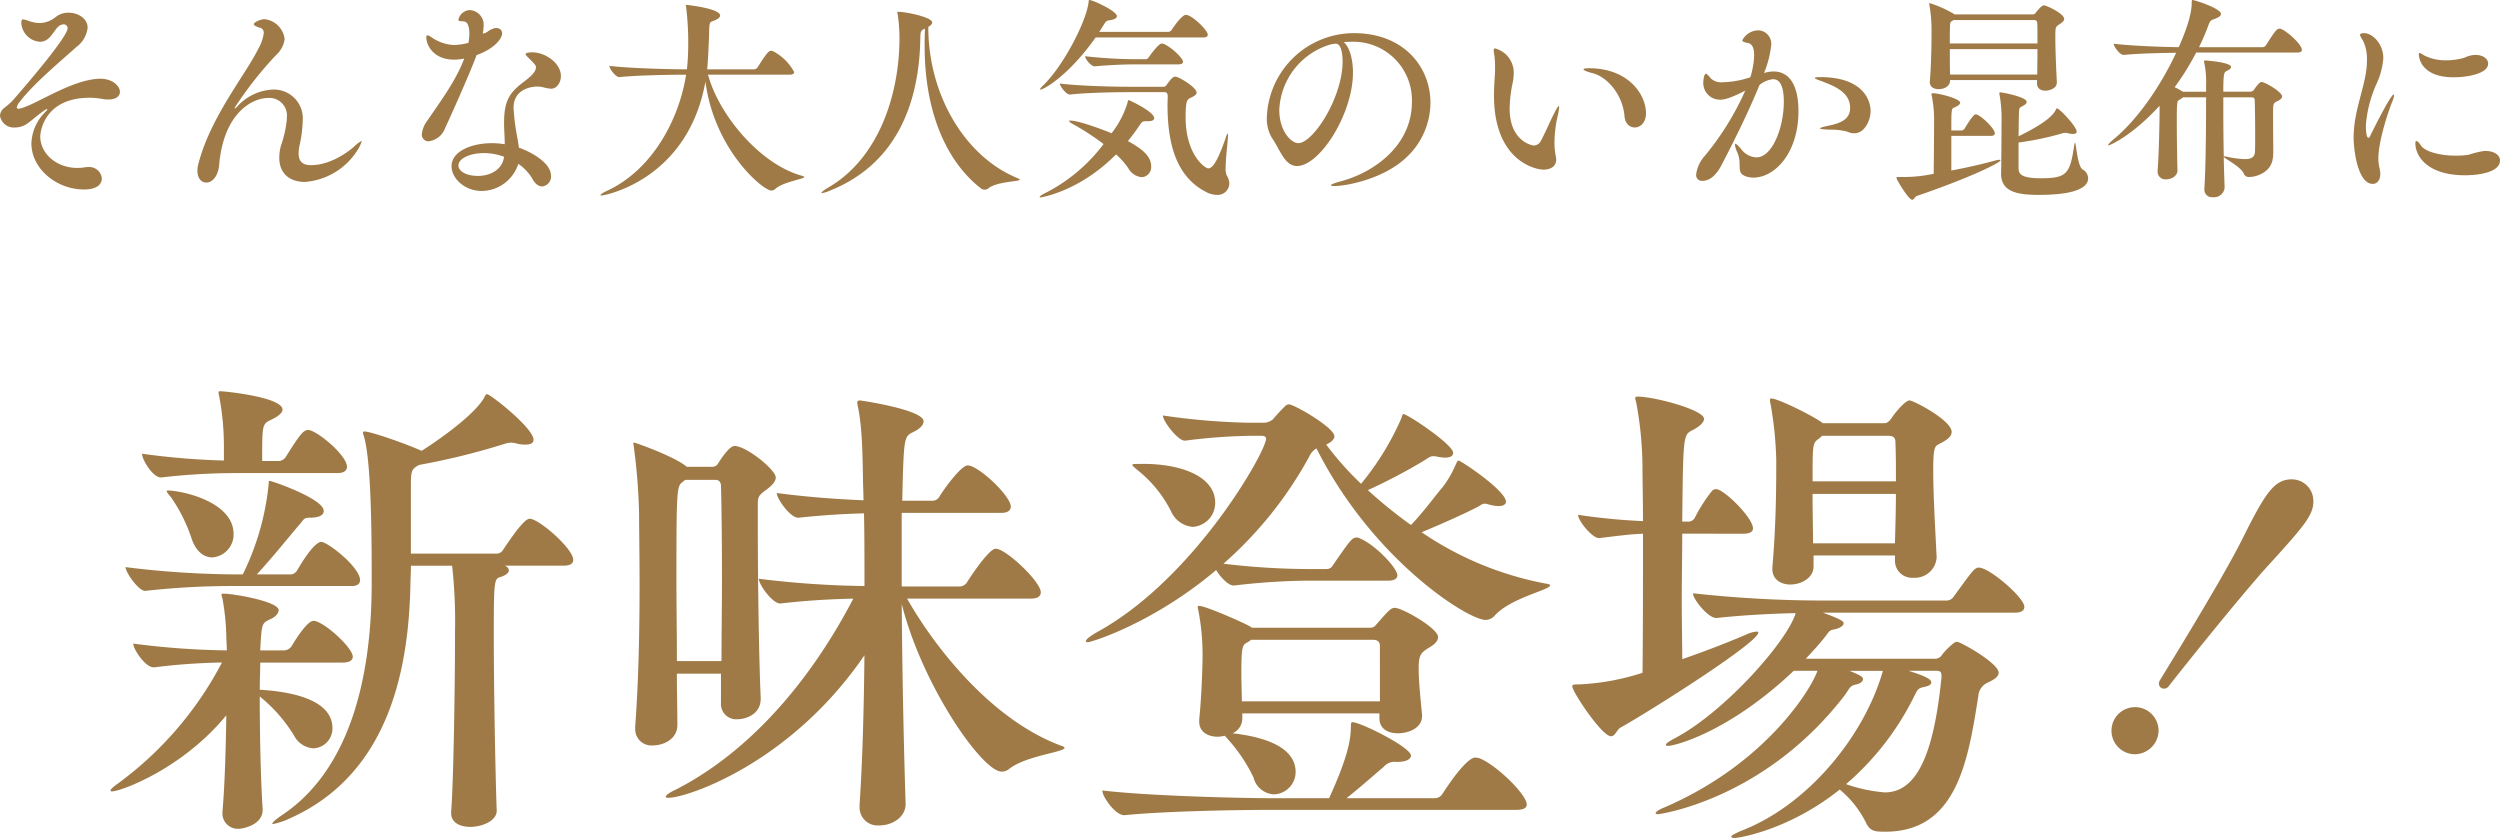 <svg xmlns="http://www.w3.org/2000/svg" width="371.518" height="124.526" viewBox="0 0 371.518 124.526"><g id="レイヤー_2" data-name="レイヤー 2"><g id="レイヤー_1-2" data-name="レイヤー 1"><path d="M13.343,14.527c-6.976,0-7.36,5.376-7.36,5.728,0,2.592,2.432,4.7,5.5,4.7a8.1,8.1,0,0,0,1.216-.1,2.5,2.5,0,0,1,.48-.031,1.859,1.859,0,0,1,1.952,1.7c0,.32-.1,1.632-2.656,1.632-4.1,0-7.808-3.1-7.808-6.847a6.844,6.844,0,0,1,2.144-4.736c.161-.192.225-.288.225-.352a.032.032,0,0,0-.033-.032.921.921,0,0,0-.319.16c-.672.416-2.112,1.664-2.625,2.016a3.114,3.114,0,0,1-1.792.576A2.08,2.08,0,0,1,0,17.215a1.561,1.561,0,0,1,.512-1.088,12.371,12.371,0,0,0,1.343-1.152c3.008-3.455,8.192-9.6,8.192-10.783a.581.581,0,0,0-.608-.576,1.4,1.4,0,0,0-.64.224c-.544.384-.992,1.408-1.728,1.984a1.806,1.806,0,0,1-1.088.384A2.972,2.972,0,0,1,3.167,3.424c0-.416.1-.544.257-.544a3.6,3.6,0,0,1,.736.192,5.2,5.2,0,0,0,1.759.352,3.91,3.91,0,0,0,2.4-.928,2.967,2.967,0,0,1,1.888-.608c1.408,0,2.816.864,2.816,2.24a4.156,4.156,0,0,1-1.7,2.88C9.023,9.087,4.959,12.447,2.88,15.2a1.64,1.64,0,0,0-.384.768c0,.128.1.192.255.192a2.355,2.355,0,0,0,.385-.064c2.4-.7,6.975-3.872,11.007-4.352,2.527-.32,3.68,1.088,3.68,1.888,0,.64-.544,1.152-1.7,1.152a3.786,3.786,0,0,1-.831-.064A11.155,11.155,0,0,0,13.343,14.527Z" style="fill:#9f7a46"/><path d="M45.311,27.038c-2.176,0-3.808-1.184-3.808-3.583a6.58,6.58,0,0,1,.256-1.825,16.792,16.792,0,0,0,.864-3.871V17.5a2.611,2.611,0,0,0-2.752-2.944c-2.4,0-6.623,2.24-7.3,9.92-.16,1.823-1.088,2.655-1.92,2.655-.7,0-1.312-.608-1.312-1.759a3.6,3.6,0,0,1,.128-.96c1.792-7.04,7.04-13.311,8.927-17.184a6.14,6.14,0,0,0,.8-2.3.731.731,0,0,0-.544-.8c-.639-.192-.927-.352-.927-.544,0-.288,1.055-.736,1.567-.736A3.37,3.37,0,0,1,42.3,5.824a3.887,3.887,0,0,1-1.28,2.367,54.985,54.985,0,0,0-6.015,7.616.808.808,0,0,0-.128.288v.032a.835.835,0,0,0,.32-.224,7.55,7.55,0,0,1,5.375-2.592,4.284,4.284,0,0,1,4.416,4.608,19.136,19.136,0,0,1-.512,3.872,6.045,6.045,0,0,0-.1.992c0,1.28.672,1.759,1.856,1.759,3.04,0,5.76-2.208,6.271-2.655a6.267,6.267,0,0,1,1.184-.929.07.07,0,0,1,.064.064,5.458,5.458,0,0,1-.7,1.409A10.137,10.137,0,0,1,45.311,27.038Z" style="fill:#9f7a46"/><path d="M74.623,4.96c0,.7-1.024,2.24-3.808,3.231C70.239,9.919,67.2,16.8,66.144,19.039a2.99,2.99,0,0,1-2.4,1.952.975.975,0,0,1-1.056-1.056,3.918,3.918,0,0,1,.8-1.984c1.856-2.72,4.287-5.984,5.5-9.247a7.773,7.773,0,0,1-1.536.159c-2.88,0-4.1-1.984-4.1-3.359,0-.16.064-.256.16-.256a1.627,1.627,0,0,1,.608.288,6.329,6.329,0,0,0,3.328,1.152,9.531,9.531,0,0,0,2.175-.32,10.535,10.535,0,0,0,.128-1.344c0-.96-.223-1.632-.575-1.76a.765.765,0,0,0-.449-.1c-.223,0-.608,0-.608-.224A1.829,1.829,0,0,1,69.759,1.5a2.181,2.181,0,0,1,2.112,2.368,7.515,7.515,0,0,1-.128,1.12,1.34,1.34,0,0,0,.672-.256,3.011,3.011,0,0,1,1.216-.576C74.5,4.16,74.623,4.7,74.623,4.96Zm7.264,8.223a5.2,5.2,0,0,1-1.088-.192,4.336,4.336,0,0,0-.928-.128c-1.344,0-3.552.64-3.552,3.136a32.531,32.531,0,0,0,.608,4.7l.192,1.248c1.248.416,4.768,2.048,4.768,4.191a1.473,1.473,0,0,1-1.312,1.568c-.48,0-1.024-.32-1.472-1.152a6.787,6.787,0,0,0-2.08-2.207,5.774,5.774,0,0,1-5.44,4.031c-2.56,0-4.479-1.888-4.479-3.68,0-2.207,2.943-3.423,6.015-3.423a12.309,12.309,0,0,1,1.888.159c0-1.087-.1-2.175-.1-3.1,0-3.168.64-4.48,2.976-6.208.7-.544,1.759-1.344,1.759-2.111,0-.257-.031-.352-.991-1.312-.32-.321-.544-.513-.544-.672,0-.193.672-.257.96-.257,2.048,0,4.287,1.664,4.287,3.52C83.358,12.191,82.814,13.183,81.887,13.183ZM71.9,22.75c-1.92,0-3.776.736-3.776,1.856,0,.769,1.057,1.536,2.913,1.536,1.791,0,3.615-.9,3.871-2.848A8.773,8.773,0,0,0,71.9,22.75Z" style="fill:#9f7a46"/><path d="M119.518,26.3c0,.32-3.1.7-4.288,1.76a.8.8,0,0,1-.607.256c-1.216,0-8.448-5.984-9.792-16.191C102.208,26.814,89.76,29.054,89.408,29.054c-.128,0-.159,0-.159-.064,0-.128.415-.384.9-.608,6.784-3.1,10.784-10.655,11.807-17.278H101.7c-1.759,0-6.783.063-9.631.351h-.032c-.576,0-1.472-1.247-1.472-1.663,3.264.383,9.44.511,11.263.511h.257a36.459,36.459,0,0,0,.191-3.871,42.689,42.689,0,0,0-.32-5.44.348.348,0,0,1-.032-.16.085.085,0,0,1,.1-.1c.192,0,4.991.544,4.991,1.568,0,.32-.416.576-.9.768-.672.256-.7.128-.736,1.952-.032,1.216-.16,4.032-.288,5.279h6.944a.666.666,0,0,0,.544-.287c1.471-2.336,1.7-2.464,2.048-2.464a.413.413,0,0,1,.191.031,7.428,7.428,0,0,1,3.2,3.136c0,.192-.16.385-.7.385h-12.1c1.632,6.047,7.807,13.375,14.015,15.038C119.422,26.206,119.518,26.238,119.518,26.3Z" style="fill:#9f7a46"/><path d="M151.55,26.686c0,.32-3.3.256-4.639,1.28a.892.892,0,0,1-1.217-.032c-5.215-4.1-8.287-11.551-8.287-21.055,0-.863,0-1.727.064-2.623-.512.224-.7.32-.7,1.248-.128,10.367-3.9,18.975-13.343,22.782a5.083,5.083,0,0,1-1.28.416c-.064,0-.064-.032-.064-.064,0-.1.384-.416,1.056-.8,7.552-4.416,10.464-13.919,10.528-21.918a24.985,24.985,0,0,0-.257-3.744,2.68,2.68,0,0,1-.064-.32c0-.064.032-.1.129-.1,1.279,0,5.055.832,5.055,1.568q0,.336-.576.672v.1c0,9.791,5.28,19.134,13.311,22.4Q151.55,26.638,151.55,26.686Z" style="fill:#9f7a46"/><path d="M171.519,17.567c0,.288-.32.448-.96.448h-.384c-.32,0-.48.1-.768.512a27.685,27.685,0,0,1-1.792,2.431c2.08,1.152,3.456,2.24,3.456,3.744a1.5,1.5,0,0,1-1.408,1.632,2.6,2.6,0,0,1-2.016-1.376,11.31,11.31,0,0,0-1.792-2.016c-5.471,5.536-11.167,6.4-11.231,6.4-.1,0-.128-.032-.128-.064,0-.128.384-.384,1.12-.736A25.023,25.023,0,0,0,164,21.407a37.114,37.114,0,0,0-4.576-2.976c-.352-.192-.544-.352-.544-.448,0-.064.064-.064.192-.064,1.12,0,4.448,1.184,6.112,1.888a13.924,13.924,0,0,0,2.4-4.64c.032-.224.064-.288.16-.288C167.807,14.879,171.519,16.575,171.519,17.567Zm7.967-12.415c0,.224-.159.416-.7.416H162.815c-3.935,5.6-7.679,7.743-8.191,7.743a.069.069,0,0,1-.064-.064c0-.064.128-.256.48-.576,3.008-2.912,6.336-9.375,6.72-12.255.032-.288.032-.416.128-.416.544,0,4.095,1.664,4.095,2.4,0,.288-.383.512-1.055.608a.818.818,0,0,0-.737.416l-.832,1.312H173.6a.652.652,0,0,0,.512-.288c.448-.7,1.568-2.24,2.112-2.24C177.15,2.208,179.486,4.512,179.486,5.152Zm3.2,22.142a1.734,1.734,0,0,1-1.889,1.664,3.383,3.383,0,0,1-1.407-.352c-4.576-2.24-5.888-7.168-5.888-13.055,0-.416.032-.832.032-1.28s-.224-.576-.512-.576h-5.376c-1.728,0-5.983.064-8.639.352h-.032c-.544,0-1.472-1.248-1.472-1.632,3.072.384,8.479.48,10.271.48h5.184a.564.564,0,0,0,.416-.288c.7-.992.992-1.216,1.28-1.216.544,0,3.168,1.6,3.168,2.368,0,.288-.321.512-.8.736-.575.256-.832.352-.832,2.912,0,5.632,2.913,7.615,3.36,7.615.8,0,1.632-1.695,2.688-4.8a1.39,1.39,0,0,1,.193-.384c.031,0,.063.064.063.224,0,.8-.351,3.328-.351,4.863a2.5,2.5,0,0,0,.159,1.152A2.339,2.339,0,0,1,182.687,27.294Zm-6.88-18.11c0,.191-.161.383-.7.383h-6.24c-1.568,0-3.584.064-6.175.288h-.032c-.544,0-1.408-1.12-1.408-1.5a70.708,70.708,0,0,0,7.743.447h1.12a.588.588,0,0,0,.576-.256c.032-.064,1.44-2.079,1.952-2.079C173.439,6.464,175.807,8.543,175.807,9.184Z" style="fill:#9f7a46"/><path d="M198.271,27.646c-.319,0-.479-.032-.479-.128s.479-.32,1.471-.576c5.088-1.376,10.56-5.407,10.56-11.807A8.693,8.693,0,0,0,200.9,6.208h-.256c-.32,0-.639.032-.96.032.832.736,1.376,2.431,1.376,4.543,0,6.144-4.928,13.887-8.319,13.887-1.824,0-2.5-2.4-3.712-4.159a5.492,5.492,0,0,1-.768-3.04A12.965,12.965,0,0,1,201.215,4.928c7.392,0,11.36,5.024,11.36,10.335a11.169,11.169,0,0,1-3.68,8.223C205.471,26.654,200.032,27.646,198.271,27.646Zm-8.159-11.3c0,3.168,1.792,4.928,2.816,4.928,2.207,0,6.591-6.752,6.591-12.159,0-.832-.128-2.624-1.023-2.624a.789.789,0,0,0-.256.032,1.207,1.207,0,0,1-.321.032A10.6,10.6,0,0,0,190.112,16.351Z" style="fill:#9f7a46"/><path d="M231.007,21.247a10.681,10.681,0,0,0,.193,1.983,2.558,2.558,0,0,1,.063.48c0,.9-.672,1.5-1.92,1.5-1.023,0-7.327-1.184-7.327-11.039,0-.992.064-2.016.128-3.008.032-.352.032-.736.032-1.12a14.207,14.207,0,0,0-.1-1.823,4.14,4.14,0,0,1-.1-.768c0-.161.032-.256.192-.256a3.709,3.709,0,0,1,2.783,3.711,6.712,6.712,0,0,1-.16,1.408,19.809,19.809,0,0,0-.447,3.808c0,4.928,3.392,5.5,3.584,5.5a1.184,1.184,0,0,0,.991-.575c.609-1.088,1.344-2.816,1.92-3.968.448-.9.7-1.312.8-1.312.032,0,.064.064.064.16a9.033,9.033,0,0,1-.255,1.44A18.153,18.153,0,0,0,231.007,21.247Zm13.6-4.416c0,1.408-.863,2.112-1.663,2.112-.736,0-1.441-.544-1.536-1.7-.256-3.168-2.56-5.824-4.736-6.368-.832-.224-1.344-.416-1.344-.576,0-.1.256-.159.832-.159C241.951,10.144,244.606,14.015,244.606,16.831Z" style="fill:#9f7a46"/><path d="M267.263,16.511c0,6.239-3.519,9.887-6.72,9.887a3.769,3.769,0,0,1-.895-.128c-1.824-.512-.672-1.728-1.44-3.552a3.825,3.825,0,0,1-.384-1.247c0-.064,0-.1.064-.1.159,0,.512.352.928.864a2.92,2.92,0,0,0,2.208,1.152c2.335,0,4.063-4.384,4.063-8.256,0-2.272-.544-3.36-1.6-3.36a3.789,3.789,0,0,0-2.017.864c-1.727,4.288-4.415,9.568-5.76,12.127-.415.736-1.311,2.112-2.719,2.112a.853.853,0,0,1-.928-.96,5.052,5.052,0,0,1,1.312-2.784,42,42,0,0,0,5.984-9.663c-2.3,1.184-3.168,1.344-3.68,1.344a2.467,2.467,0,0,1-2.56-2.464c0-.1.032-1.376.416-1.376.16,0,.416.352.768.736a2.252,2.252,0,0,0,1.7.512,13.651,13.651,0,0,0,4.1-.736,6.379,6.379,0,0,0,.288-1.056,11.3,11.3,0,0,0,.288-2.24c0-.96-.255-1.663-.895-1.791-.544-.1-.864-.192-.864-.416a2.738,2.738,0,0,1,2.368-1.472,1.992,1.992,0,0,1,1.92,2.239,15.074,15.074,0,0,1-1.057,4.1h.032a4.485,4.485,0,0,1,1.408-.223C265.631,10.624,267.263,12.255,267.263,16.511Zm10.719,0c0,1.344-.863,3.3-2.432,3.3a2.56,2.56,0,0,1-1.055-.256,9.7,9.7,0,0,0-2.56-.288c-1.057-.032-1.473-.1-1.473-.192s.544-.256,1.376-.416c2.336-.48,3.1-1.312,3.1-2.656,0-2.24-2.24-3.168-3.968-3.84-.608-.224-1.28-.448-1.28-.576,0-.063.223-.128.8-.128C276.638,11.455,277.982,14.687,277.982,16.511Z" style="fill:#9f7a46"/><path d="M284.864,29.118c-.32.128-.447.576-.7.576-.512,0-2.335-2.976-2.335-3.264,0-.128.1-.128.383-.128h.7a20.407,20.407,0,0,0,4.447-.48c.032-2.272.064-7.231.064-8.223a18.7,18.7,0,0,0-.352-3.392.625.625,0,0,1-.032-.224c0-.1.032-.128.192-.128.895,0,4.063.8,4.063,1.408,0,.224-.288.48-.927.736-.384.128-.384.48-.384,3.392h1.536a.6.6,0,0,0,.416-.256c.256-.416,1.279-2.144,1.663-2.144.065,0,.128.032.193.032.832.352,2.655,2.112,2.655,2.784,0,.192-.128.384-.608.384h-5.855v5.151c2.016-.384,4.224-.863,6.463-1.471a3.936,3.936,0,0,1,.673-.129c.095,0,.159.032.159.1C297.279,24.126,293.343,26.206,284.864,29.118Zm21.886-26.3c0,.256-.223.48-.671.768-.64.416-.64.48-.64,1.984,0,1.791.128,4.928.224,6.559v.1c0,1.184-1.632,1.248-1.7,1.248-.639,0-1.247-.32-1.247-1.056V11.9H289.792V12c0,.575-.544,1.247-1.728,1.247-.672,0-1.28-.32-1.28-1.056v-.128c.16-1.567.256-4.991.256-7.007V4.288a21.087,21.087,0,0,0-.32-3.552,1.386,1.386,0,0,0-.032-.16.085.085,0,0,1,.1-.1,16.507,16.507,0,0,1,3.584,1.6l.1.064h11.616a.5.5,0,0,0,.416-.224c.448-.544.9-1.12,1.248-1.12S306.75,2.016,306.75,2.816Zm-4,.64c0-.352-.191-.48-.511-.48H290.3a1.681,1.681,0,0,1-.256.16c-.223.128-.255.384-.255.7-.033.64-.033,1.6-.033,2.624h13.024C302.783,5.216,302.783,4.1,302.75,3.456ZM289.759,7.3c0,1.345,0,2.721.033,3.776H302.75c0-1.119.033-2.495.033-3.776Zm13.375,21.663c-3.007,0-5.759-.288-5.759-3.136v-.128c.032-.672.064-5.247.064-7.327a21.361,21.361,0,0,0-.288-4.288.928.928,0,0,1-.031-.256c0-.064.031-.1.128-.1.416,0,3.935.7,3.935,1.408,0,.224-.225.448-.7.672-.448.224-.416.384-.448,1.024-.032.448-.032,1.856-.064,3.424,2.336-1.152,4.864-2.56,5.535-3.936.065-.128.1-.224.161-.224.383,0,2.943,2.72,2.943,3.456,0,.256-.224.352-.544.352a2.929,2.929,0,0,1-.832-.128,1.2,1.2,0,0,0-.319-.032,1.017,1.017,0,0,0-.416.064,44.511,44.511,0,0,1-6.528,1.376V24.99c.032.736.16,1.5,3.3,1.5,3.936,0,4.352-.672,4.991-5.023.033-.16.065-.257.1-.257.16,0,.353,3.488,1.12,3.968a1.542,1.542,0,0,1,.832,1.312C310.3,28.478,306.5,28.958,303.134,28.958Z" style="fill:#9f7a46"/><path d="M342.079,7.424c0,.192-.161.384-.7.384H326.368a38.621,38.621,0,0,1-3.2,5.151,8.7,8.7,0,0,1,1.216.672h3.456v-.992a13.756,13.756,0,0,0-.288-3.391c0-.064-.032-.1-.032-.128,0-.128.1-.128.288-.128.576.031,3.744.32,3.744.96,0,.192-.192.383-.608.575s-.544.256-.544,3.1h4.063a.686.686,0,0,0,.513-.32c.768-1.088.96-1.12,1.119-1.12.481,0,3.04,1.472,3.04,2.144,0,.288-.288.512-.832.768-.479.256-.511.352-.511,1.92,0,1.728.032,4.959.032,5.536a5.9,5.9,0,0,1-.128,1.312c-.416,1.791-2.4,2.431-3.424,2.431a.783.783,0,0,1-.832-.512c-.416-.959-2.624-2.112-2.976-2.463.032,1.823.1,3.455.128,4.543v.064a1.588,1.588,0,0,1-1.759,1.376,1.125,1.125,0,0,1-1.249-1.184V28c.224-3.232.256-9.887.256-13.535h-3.423l-.449.32c-.351.224-.351.128-.416.64s-.063,1.536-.063,2.752c0,2.528.063,5.888.1,7.1v.032c0,.832-.864,1.344-1.7,1.344a1.139,1.139,0,0,1-1.248-1.184v-.16c.159-1.824.288-6.847.288-8.895v-.7c-4.032,4.415-7.36,5.888-7.584,5.888-.063,0-.063,0-.063-.033,0-.128.319-.447.927-.96,3.456-2.879,6.848-7.775,9.184-12.767-2.272.033-5.6.1-7.776.321h-.032c-.576,0-1.472-1.248-1.472-1.664,2.656.319,7.072.48,9.664.512C325.408,3.36,325.7,1.44,325.7.48c0-.448.063-.48.1-.48.351,0,4.255,1.248,4.255,2.08,0,.288-.383.544-1.12.8-.416.128-.544.32-.736.832a32.883,32.883,0,0,1-1.407,3.3h9.407a.668.668,0,0,0,.544-.288c1.311-2.08,1.6-2.464,2.015-2.464a.41.41,0,0,1,.193.032C339.838,4.608,342.079,6.592,342.079,7.424ZM335.134,20c0-1.824-.031-4-.063-5.056,0-.416-.224-.48-.481-.48H330.4v2.208c0,2.112.032,4.479.064,6.559a1.9,1.9,0,0,1,.352.032,14.353,14.353,0,0,0,2.752.384c1.088,0,1.5-.352,1.536-1.087C335.134,22.079,335.134,21.119,335.134,20Z" style="fill:#9f7a46"/><path d="M353.44,23.583a6.633,6.633,0,0,0,.191,1.471,3.574,3.574,0,0,1,.1.8c0,.928-.48,1.472-1.12,1.472-2.272,0-2.848-5.216-2.848-6.847a17.218,17.218,0,0,1,.32-3.2c.416-2.144,1.087-4.192,1.44-6.048a12.725,12.725,0,0,0,.224-2.335,6.27,6.27,0,0,0-.512-2.688c-.224-.448-.512-.8-.512-1.024,0-.16.16-.256.64-.256,1.056,0,2.815,1.407,2.815,3.743a11.005,11.005,0,0,1-.96,3.68,18.38,18.38,0,0,0-1.632,6.272c0,.192,0,1.856.385,1.856.1,0,.224-.16.32-.416.511-1.056,3.007-6.016,3.423-6.016.033,0,.065.032.065.128a3.431,3.431,0,0,1-.288.96C354.751,17.023,353.44,21.119,353.44,23.583Zm15.871-1.152c1.439,0,2.207.672,2.207,1.407,0,1.856-3.424,2.208-5.215,2.208-5.536,0-7.36-2.816-7.36-4.735,0-.225.032-.353.16-.353s.353.192.672.672c.608.9,2.784,1.5,5.152,1.5a12.771,12.771,0,0,0,1.92-.128,14.184,14.184,0,0,1,2.367-.575ZM367.871,8.16c1.152,0,1.887.608,1.887,1.279,0,1.568-3.263,2.048-5.119,2.048-4.607,0-5.183-2.655-5.183-3.455,0-.1.032-.16.095-.16a2.23,2.23,0,0,1,.672.352,6.958,6.958,0,0,0,3.36.735,9.708,9.708,0,0,0,2.656-.383A3.853,3.853,0,0,1,367.871,8.16Z" style="fill:#9f7a46"/><path d="M52.428,97.6c0,.431-.361.863-1.512.863H38.674c0,1.225-.071,2.593-.071,4.033,7.992.5,10.8,2.881,10.8,5.689a2.957,2.957,0,0,1-2.808,3.024,3.472,3.472,0,0,1-2.88-1.873A22.572,22.572,0,0,0,38.6,103.5c0,5.761.144,12.457.432,16.7v.145c0,2.3-3.025,2.808-3.457,2.808a2.271,2.271,0,0,1-2.52-2.232v-.217c.36-4.176.5-9.5.576-14.4-6.7,8.136-15.842,11.3-16.922,11.3-.215,0-.288,0-.288-.144s.361-.5,1.08-1.008a52.226,52.226,0,0,0,15.482-18,92.769,92.769,0,0,0-10.081.721h-.072c-1.224,0-3.024-2.664-3.024-3.529a117.606,117.606,0,0,0,13.9,1.009c0-.793-.072-1.441-.072-2.016a35.377,35.377,0,0,0-.576-5.689,3.239,3.239,0,0,1-.144-.576c0-.145.072-.145.36-.145,1.44,0,8.137,1.153,8.137,2.45,0,.431-.432,1.007-1.3,1.367-1.224.576-1.224.648-1.441,4.609h3.6a1.454,1.454,0,0,0,1.08-.648c.5-.865,2.3-3.744,3.24-3.744C48.035,92.269,52.428,96.229,52.428,97.6Zm1.08-11.377c0,.431-.288.863-1.224.863H34.57a116.988,116.988,0,0,0-12.961.721h-.072c-.936,0-2.88-2.737-2.88-3.529a137.127,137.127,0,0,0,16.057,1.08h1.368A38.871,38.871,0,0,0,39.9,72.179c.073-.576,0-.721.144-.721.361,0,8.065,2.664,8.065,4.465,0,.576-.576,1.008-2.016,1.008-1.008,0-.936.288-1.512.935-1.44,1.656-3.889,4.753-6.409,7.489h5.185a1.277,1.277,0,0,0,.792-.576c.288-.5,2.448-4.248,3.6-4.248C48.683,80.531,53.508,84.275,53.508,86.22ZM51.563,69.37c0,.432-.288.936-1.439.936H35.506a95.207,95.207,0,0,0-11.521.648h-.072c-1.224,0-2.808-2.664-2.808-3.528a107.187,107.187,0,0,0,12.169,1.009V66.058a39.536,39.536,0,0,0-.72-7.273,1.406,1.406,0,0,1-.072-.5c0-.144.072-.144.288-.144.576,0,9.217.864,9.217,2.737,0,.432-.576,1.007-1.872,1.584-1.153.576-1.153.863-1.153,6.049h2.521a1.328,1.328,0,0,0,1.008-.649C44.579,64.546,45.083,63.9,45.8,63.9,47.027,63.9,51.563,67.642,51.563,69.37ZM34.714,79.379a3.411,3.411,0,0,1-3.168,3.456c-1.224,0-2.448-.863-3.1-2.88a23.8,23.8,0,0,0-3.025-6.048c-.432-.5-.648-.793-.648-.936,0-.073.072-.073.216-.073C26.865,72.9,34.714,74.482,34.714,79.379ZM85.19,83.2c0,.433-.288.865-1.44.865H75.038c.432.215.576.431.576.719,0,.361-.505.72-1.153.937-1.007.287-1.08.287-1.08,8.5,0,7.85.217,20.162.432,26.211v.072c0,1.44-2.088,2.375-3.96,2.375-1.512,0-2.808-.647-2.808-2.016v-.215c.36-4.681.576-19.01.576-26.786a76.188,76.188,0,0,0-.432-9.793H61.068c0,1.152-.071,2.015-.071,2.519-.217,12.674-3.1,28.371-17.858,35a11.139,11.139,0,0,1-2.52.863c-.073,0-.144,0-.144-.072,0-.143.432-.576,1.512-1.3,11.665-7.849,13.249-24.482,13.249-34.492,0-5.9,0-18.361-1.224-21.961a.785.785,0,0,1-.072-.36c0-.072.072-.144.216-.144,1.008,0,6.48,1.944,8.5,2.88,3.817-2.448,7.921-5.617,9.217-7.777.216-.36.288-.648.5-.648.5,0,6.912,5.041,6.912,6.769,0,.5-.432.72-1.152.72a4.442,4.442,0,0,1-1.3-.144,3.65,3.65,0,0,0-.936-.143,3.715,3.715,0,0,0-.793.143,103.735,103.735,0,0,1-12.817,3.168c-1.08.576-1.224.864-1.224,2.88v10.3h12.89a1.222,1.222,0,0,0,.864-.648c.936-1.368,3.024-4.536,3.888-4.536C80.078,77.075,85.19,81.539,85.19,83.2Z" style="fill:#9f7a46"/><path d="M115.283,70.954c0,.576-.5,1.152-1.368,1.8-1.3.935-1.3,1.152-1.3,2.376v3.311c0,6.77.144,18.938.432,25.276v.143c0,2.3-2.233,3.025-3.457,3.025a2.265,2.265,0,0,1-2.448-2.449v-4.321h-6.552c0,2.881.072,5.473.072,7.561v.072c0,2.16-2.161,3.025-3.6,3.025a2.417,2.417,0,0,1-2.664-2.521v-.359c.5-6.553.648-14.4.648-20.954,0-4.392-.072-8.136-.072-10.513a88.853,88.853,0,0,0-.792-10.081c0-.216-.072-.288-.072-.432a.154.154,0,0,1,.144-.143c.072,0,5.545,1.871,7.633,3.455l.144.144h3.816a.943.943,0,0,0,.864-.5c.648-1.008,1.728-2.592,2.448-2.592C110.891,66.274,115.283,69.8,115.283,70.954Zm42.916,40.18c0,.648-5.761,1.152-8.281,3.168a1.622,1.622,0,0,1-1.08.36c-2.88,0-11.809-12.817-14.834-24.914.073,9.864.288,20.81.577,29.6v.143c0,1.872-1.873,3.169-3.889,3.169a2.681,2.681,0,0,1-2.952-2.808v-.288c.432-6.41.648-14.4.72-22.179-11.017,16.13-26.426,21.17-29.09,21.17-.288,0-.432,0-.432-.144,0-.216.432-.575,1.368-1.008,10.224-5.184,19.513-15.049,26.5-28.442-3.024.072-6.408.216-10.8.72h-.072c-1.152,0-3.168-2.808-3.168-3.673a140.551,140.551,0,0,0,15.7,1.08c0-4.031,0-7.7-.072-10.8-2.664.072-5.617.217-9.721.649H118.6c-1.152,0-3.168-2.809-3.168-3.672,4.9.648,9.361.935,12.889,1.08,0-1.152-.072-2.16-.072-3.1-.072-3.1-.072-7.776-.792-10.945a2.586,2.586,0,0,0-.072-.432c0-.288.144-.36.432-.36.072,0,9.433,1.369,9.433,3.1,0,.576-.576,1.152-1.657,1.656-1.224.647-1.3.72-1.511,10.153h4.536a1.221,1.221,0,0,0,1.008-.648c.792-1.3,3.24-4.609,4.176-4.609,1.584,0,6.409,4.536,6.409,6.12,0,.432-.288.937-1.368.937H134V87.155h8.641a1.337,1.337,0,0,0,1.08-.647c.072-.144,3.169-4.969,4.249-4.969,1.512,0,6.7,4.9,6.7,6.482,0,.5-.36.935-1.44.935H134.8c3.817,6.769,12.313,18,22.971,21.89C158.055,110.918,158.2,111.062,158.2,111.134ZM107.29,86c0-5.76-.072-11.088-.144-13.752,0-.576-.288-.937-.792-.937h-4.536l-.432.361c-.792.576-.865,1.152-.865,14.328,0,3.961.073,8.281.073,12.242h6.624C107.218,94.429,107.29,90.036,107.29,86Z" style="fill:#9f7a46"/><path d="M194.052,86.292a100.224,100.224,0,0,0-10.657.72h-.073c-.792,0-1.944-1.224-2.592-2.3-9.36,7.92-18.577,10.729-19.082,10.729-.144,0-.287-.073-.287-.145q0-.431,1.944-1.512c14.329-7.992,24.842-26.715,24.842-28.586,0-.289-.216-.432-.72-.432H185.7a84.349,84.349,0,0,0-9.577.719h-.072c-1.008,0-3.24-2.879-3.24-3.744a99.72,99.72,0,0,0,12.745,1.08h2.305a2.239,2.239,0,0,0,1.3-.5,27.219,27.219,0,0,1,1.944-2.087,1.01,1.01,0,0,1,.432-.144c.792,0,6.768,3.456,6.768,4.752,0,.432-.431.864-1.223,1.224a46.47,46.47,0,0,0,5.183,5.833,41.142,41.142,0,0,0,5.977-9.722c.144-.432.217-.648.288-.648.648,0,7.417,4.537,7.417,5.761,0,.432-.36.72-1.225.72a8.152,8.152,0,0,1-1.151-.144,1.8,1.8,0,0,0-.576-.072c-.5,0-.792.288-1.368.649a82.307,82.307,0,0,1-8.353,4.392,67.276,67.276,0,0,0,6.408,5.184c1.872-1.944,3.24-3.889,4.752-5.689a15.4,15.4,0,0,0,1.873-3.24c.216-.433.288-.647.432-.647.36,0,7.057,4.463,7.057,6.12,0,.36-.361.647-1.081.647a5.8,5.8,0,0,1-1.368-.215,3.652,3.652,0,0,0-.648-.144c-.5,0-.72.288-1.3.576-1.656.863-5.185,2.447-8.137,3.672A48.716,48.716,0,0,0,229.7,86.724c.5.072.648.144.648.288,0,.647-5.976,1.872-8.281,4.536a1.825,1.825,0,0,1-1.3.576c-2.664,0-16.849-9-25.13-25.49a2.643,2.643,0,0,0-1.08,1.224,58.109,58.109,0,0,1-12.745,15.913,108.319,108.319,0,0,0,12.457.792h2.88a1.034,1.034,0,0,0,.936-.576c2.521-3.672,2.88-4.1,3.457-4.1a.919.919,0,0,1,.431.071c2.377.937,5.689,4.464,5.689,5.544,0,.36-.287.793-1.44.793Zm-5.041,34.059c-3.96,0-15.481.144-21.89.792h-.072c-1.3,0-3.24-2.737-3.24-3.673,7.344.865,21.458,1.152,25.563,1.152h8.136c2.809-6.12,3.241-8.784,3.241-10.656,0-.649.143-.649.215-.649,1.225,0,8.713,3.745,8.713,4.969,0,.5-.648.936-2.016.936h-.216a2.1,2.1,0,0,0-1.8.72c-1.44,1.224-3.385,2.952-5.545,4.68h13.106a1.364,1.364,0,0,0,1.152-.647c.647-1.009,3.528-5.4,4.9-5.4.144,0,.36.073.5.073,2.449.864,7.129,5.4,7.129,6.913,0,.432-.36.792-1.585.792ZM169.929,68.938c5.905,0,10.657,2.016,10.657,5.76a3.564,3.564,0,0,1-3.312,3.6,3.865,3.865,0,0,1-3.24-2.3,18.283,18.283,0,0,0-4.969-6.121c-.5-.432-.792-.648-.792-.792s.36-.144,1.081-.144Zm41.4,37.444c0,1.871-2.087,2.592-3.6,2.592-1.44,0-2.736-.649-2.736-2.233v-.72H184.618v.792a2.437,2.437,0,0,1-1.439,2.161c4.464.5,9.361,1.944,9.361,5.759a3.337,3.337,0,0,1-3.241,3.313,3.3,3.3,0,0,1-3.024-2.52,23.871,23.871,0,0,0-3.817-5.688c-.144-.216-.359-.36-.432-.5a5.55,5.55,0,0,1-1.08.145c-1.44,0-2.736-.72-2.736-2.233v-.287c.36-3.529.5-7.993.5-9.578a34.47,34.47,0,0,0-.648-6.768,3.118,3.118,0,0,0-.072-.36c0-.216.072-.216.216-.216.936,0,6.7,2.52,7.633,3.1l.216.144h17.569a1.015,1.015,0,0,0,.865-.431c1.944-2.233,2.232-2.521,2.808-2.521,1.08,0,6.408,3.025,6.408,4.321,0,.575-.431,1.08-1.44,1.655-1.151.721-1.439,1.08-1.439,3.025,0,2.016.288,4.608.5,6.84Zm-6.264-10.369c0-.865-.649-.937-1.08-.937H185.916a2.565,2.565,0,0,1-.649.433c-.649.359-.792.72-.792,4.607,0,1.3.072,2.737.072,4.106h20.522Z" style="fill:#9f7a46"/><path d="M249.994,79.308c0,3.24-.072,6.695-.072,9.935s.072,6.266.072,8.713c3.312-1.151,6.7-2.447,9.361-3.6a5.223,5.223,0,0,1,1.656-.5c.216,0,.288.072.288.143,0,1.513-16.2,11.737-20.45,14.113-.576.288-.792,1.3-1.44,1.3-1.368,0-5.76-6.624-5.76-7.416,0-.288.288-.288,1.008-.288a35.555,35.555,0,0,0,9.432-1.728c.073-6.12.073-14.185.073-20.665-1.872.071-3.529.287-6.481.647h-.072c-1.008,0-3.1-2.593-3.1-3.456a92.129,92.129,0,0,0,9.649.936c0-3.384-.073-6.121-.073-7.706a53.647,53.647,0,0,0-.935-9.936c-.072-.288-.145-.5-.145-.576,0-.216.073-.288.361-.288,2.376,0,9.864,1.945,9.864,3.312,0,.576-.792,1.225-1.8,1.729-1.3.648-1.3,1.008-1.44,13.537H251a1.114,1.114,0,0,0,.865-.576,22.736,22.736,0,0,1,2.591-4.033.824.824,0,0,1,.577-.215c1.152,0,5.472,4.248,5.472,5.832,0,.431-.36.793-1.44.793Zm20.881,11.736c3.025,1.08,3.1,1.368,3.1,1.584,0,.36-.576.721-1.224.864-1.008.216-.792.216-1.656,1.3s-1.8,2.088-2.736,3.1h19.3a1.188,1.188,0,0,0,.936-.576,9.808,9.808,0,0,1,1.729-1.728.957.957,0,0,1,.5-.217c.5,0,6.192,3.168,6.192,4.609,0,.5-.5.936-1.584,1.44a2.356,2.356,0,0,0-1.44,2.016c-1.512,9.577-3.168,20.162-13.825,20.162-1.657,0-2.3-.072-2.953-1.512a15.168,15.168,0,0,0-3.816-4.753c-7.561,6.049-15.049,7.2-15.625,7.2-.288,0-.5-.071-.5-.214s.5-.433,1.512-.866c10.081-3.887,18.361-14.328,21.025-23.761h-4.968c1.44.576,2.016.864,2.016,1.224,0,.432-.576.72-1.008.792-1.008.216-.936.575-1.8,1.728C262.091,118.911,246.538,121,246.394,121c-.217,0-.36-.072-.36-.145,0-.144.36-.5,1.3-.863,15.049-6.481,21.818-17.57,22.753-20.306h-3.528c-9.721,9.216-17.785,11.161-18.649,11.161-.216,0-.361-.072-.361-.144,0-.217.433-.5,1.369-1.008,7.489-3.961,16.777-14.546,17.929-18.578-3.456.072-7.776.288-11.736.72h-.072c-1.225,0-3.456-2.808-3.456-3.673a177.361,177.361,0,0,0,19.441,1.08h18.289a1.243,1.243,0,0,0,1.009-.575c2.736-3.745,3.1-4.32,3.744-4.32,1.584,0,6.769,4.464,6.769,5.833,0,.431-.289.863-1.441.863ZM287.8,82.835a3.246,3.246,0,0,1-3.456,3.024,2.529,2.529,0,0,1-2.736-2.591v-.72h-12.1V84.2c0,1.655-1.8,2.664-3.456,2.664-1.368,0-2.664-.721-2.664-2.3v-.288c.576-6.551.576-12.457.576-15.84a53.928,53.928,0,0,0-.864-8.5,1.413,1.413,0,0,1-.072-.505.192.192,0,0,1,.217-.216c.863,0,5.688,2.3,7.56,3.6v.073h9.288c.5,0,.937-.649,1.08-.865.577-.863,2.017-2.52,2.593-2.52s6.265,2.953,6.265,4.681c0,.719-.721,1.223-1.872,1.8-.649.361-.865.5-.865,3.961,0,3.672.289,8.5.5,12.745ZM270.8,64.762l-.5.432c-.936.648-.936.72-.936,6.336h12.385c0-2.015,0-3.888-.072-5.759,0-.721-.288-1.009-1.08-1.009Zm-1.44,8.64c0,2.521.072,5.257.072,7.345h12.169c.072-2.519.144-4.969.144-7.345Zm19.153,27c0-.5-.143-.72-.792-.72h-4.1c2.016.648,3.384,1.152,3.384,1.728,0,.288-.288.5-.936.649-1.224.214-1.152.576-1.8,1.8a41.164,41.164,0,0,1-9.936,12.673,22.977,22.977,0,0,0,5.759,1.225c5.041,0,7.345-6.409,8.425-17.067Z" style="fill:#9f7a46"/><path d="M317.229,112.087a3.5,3.5,0,1,1,3.551-3.551A3.562,3.562,0,0,1,317.229,112.087Zm4.351-9.752a.735.735,0,0,1-.75-.75,1.112,1.112,0,0,1,.15-.5c.949-1.549,9.1-14.75,12.05-20.6,3.551-7.1,4.85-9.251,7.551-9.251a3.2,3.2,0,0,1,3.2,3.25c0,1.952-1.1,3.4-6.3,9.1-4.3,4.65-14.052,16.9-15.2,18.4A.873.873,0,0,1,321.58,102.335Z" style="fill:#9f7a46"/></g></g></svg>